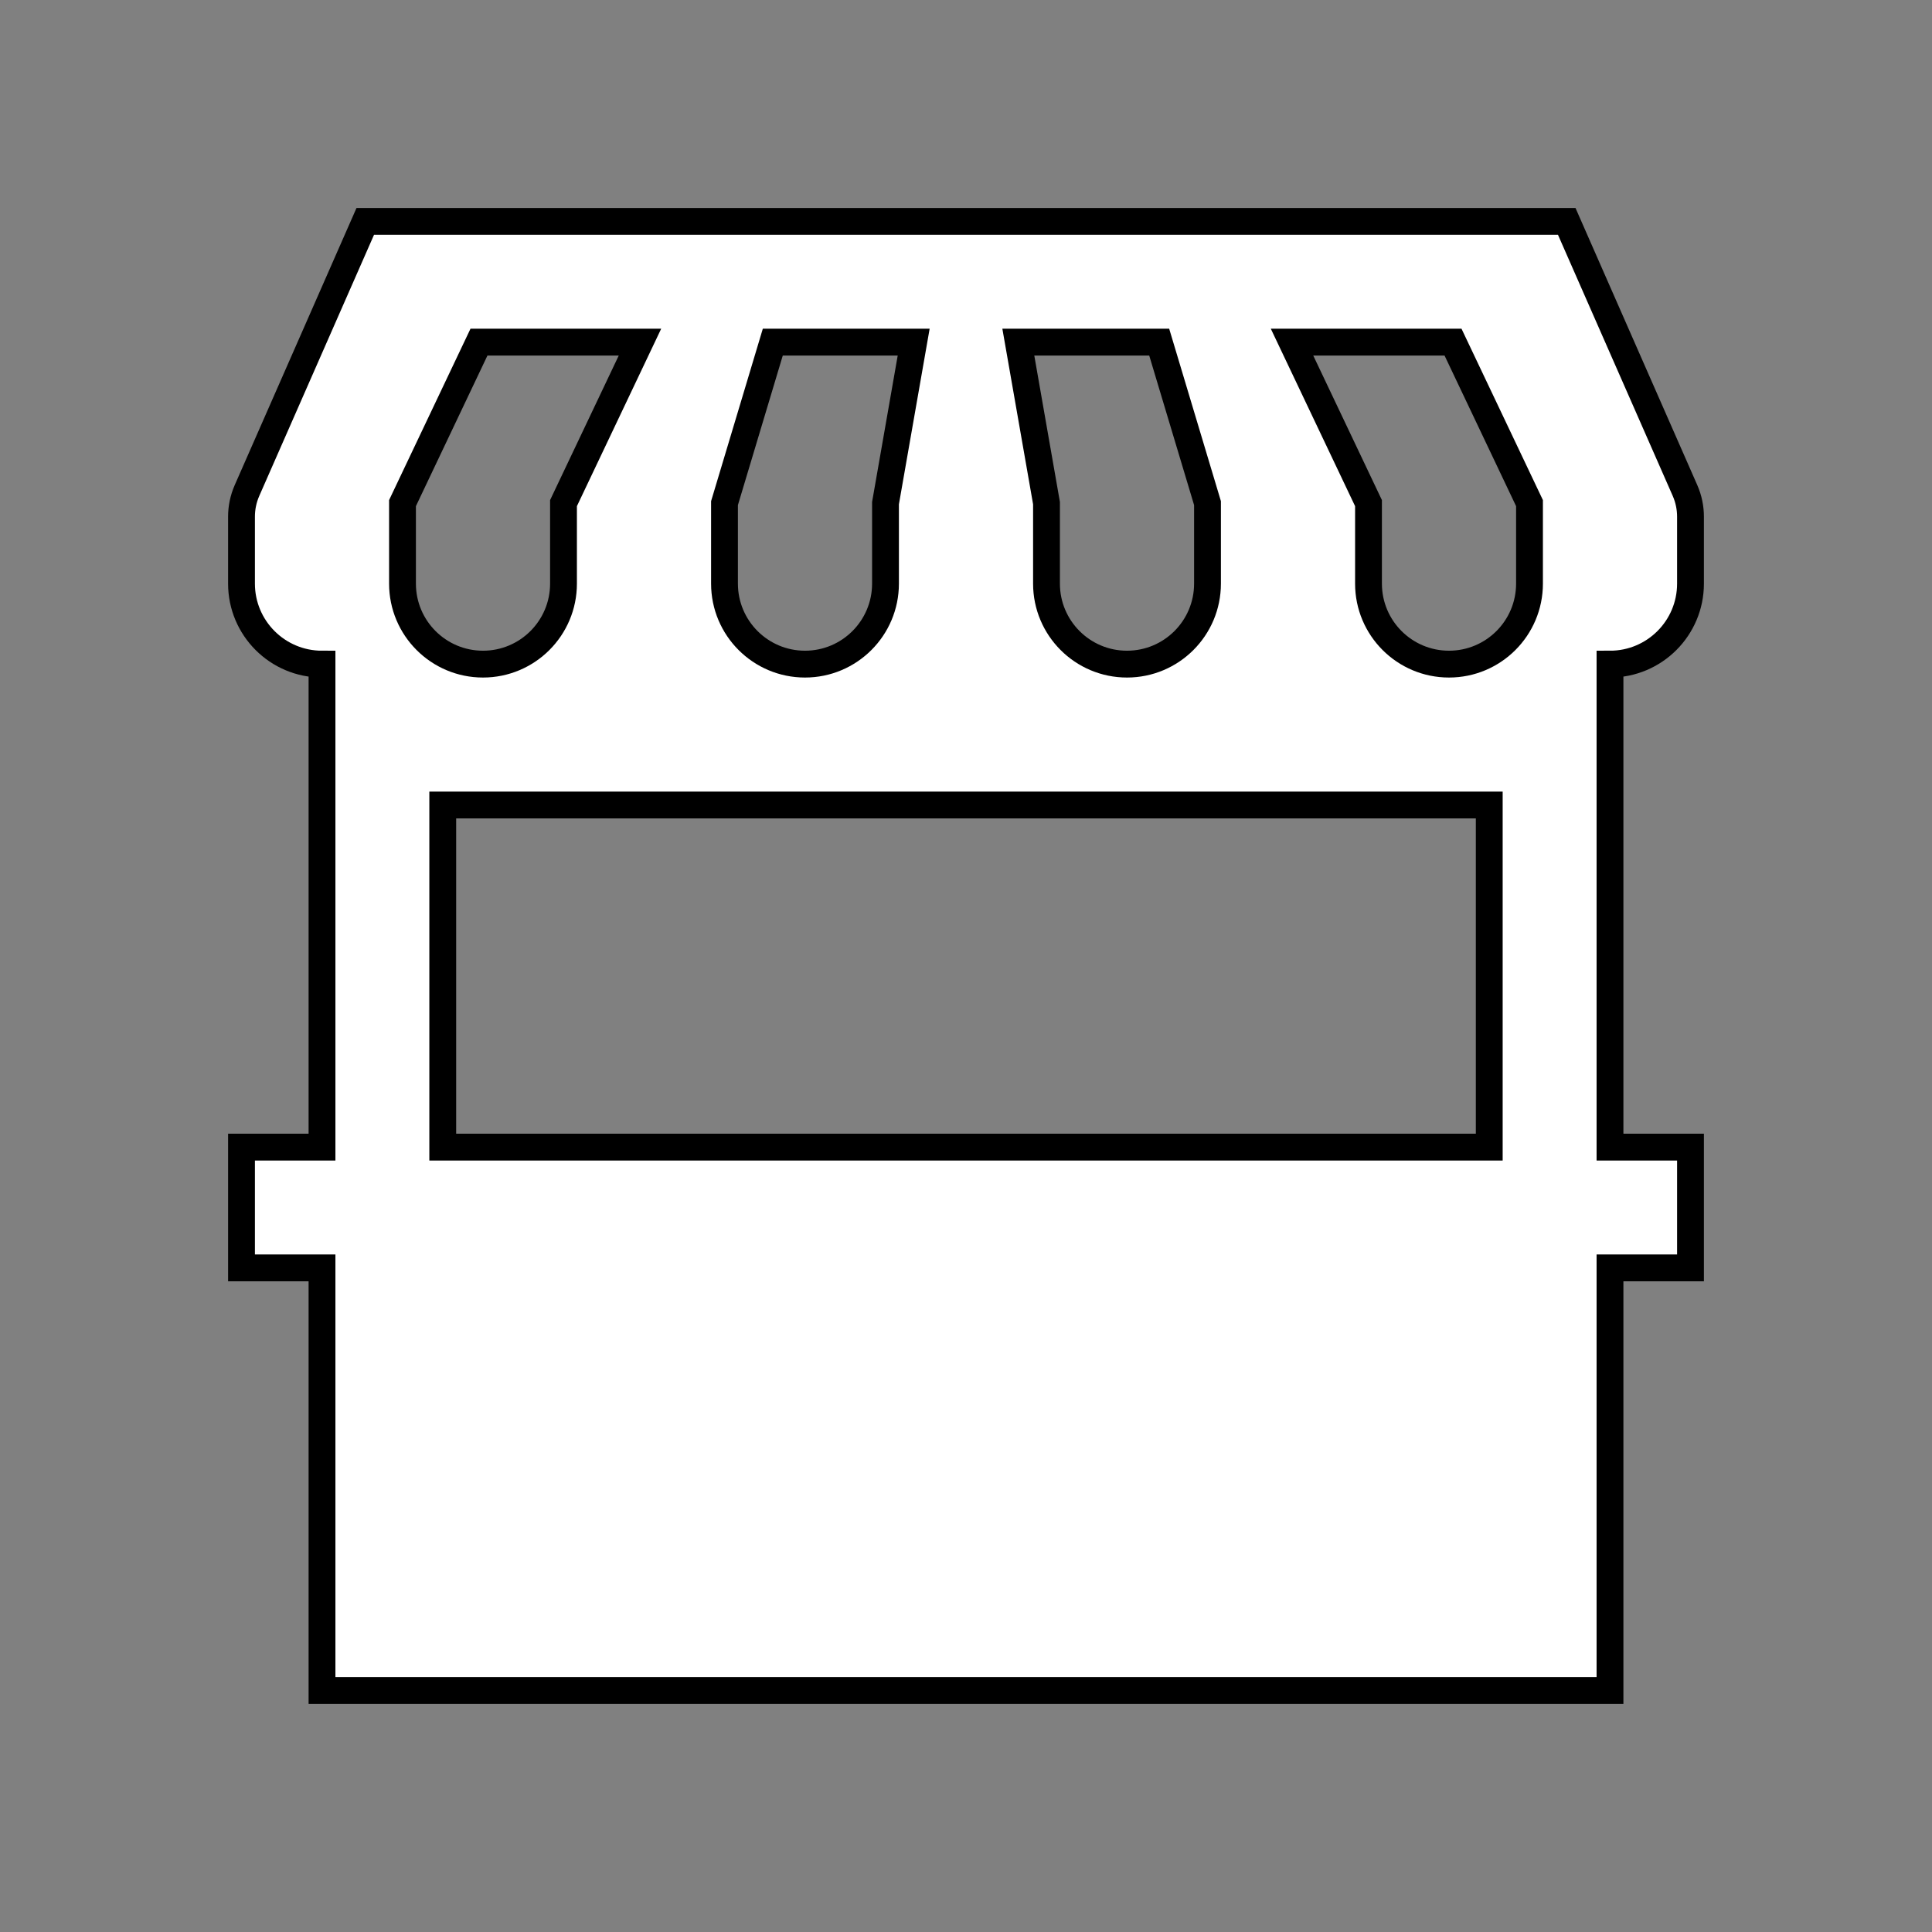 <svg width="96" height="96" xmlns="http://www.w3.org/2000/svg" xmlns:xlink="http://www.w3.org/1999/xlink" xml:space="preserve" overflow="hidden"><rect width="100%" height="100%" fill="#808080" stroke="none"/><defs><clipPath id="clip0"><rect x="0" y="0" width="96" height="96"/></clipPath></defs><g clip-path="url(#clip0)"><path d="M84 29 84 25.68C84.001 25.233 83.909 24.79 83.73 24.38L77.85 11 18.15 11 12.27 24.38C12.091 24.79 11.999 25.233 12 25.68L12 29C12 31.209 13.791 33 16 33L16 57 12 57 12 63 16 63 16 84 80 84 80 63 84 63 84 57 80 57 80 33C82.209 33 84 31.209 84 29ZM72.2 17 76 25 76 29C76 31.209 74.209 33 72 33 69.791 33 68 31.209 68 29L68 25 64.2 17ZM57.6 17 60 25 60 29C60 31.209 58.209 33 56 33 53.791 33 52 31.209 52 29L52 25 50.6 17ZM36 25 38.4 17 45.4 17 44 25 44 29C44 31.209 42.209 33 40 33 37.791 33 36 31.209 36 29ZM20 25 23.8 17 31.8 17 28 25 28 29C28 31.209 26.209 33 24 33 21.791 33 20 31.209 20 29ZM22 57 22 40 74 40 74 57Z" stroke="#000000" stroke-width="1.333" fill="#FFFFFF"/></g></svg>